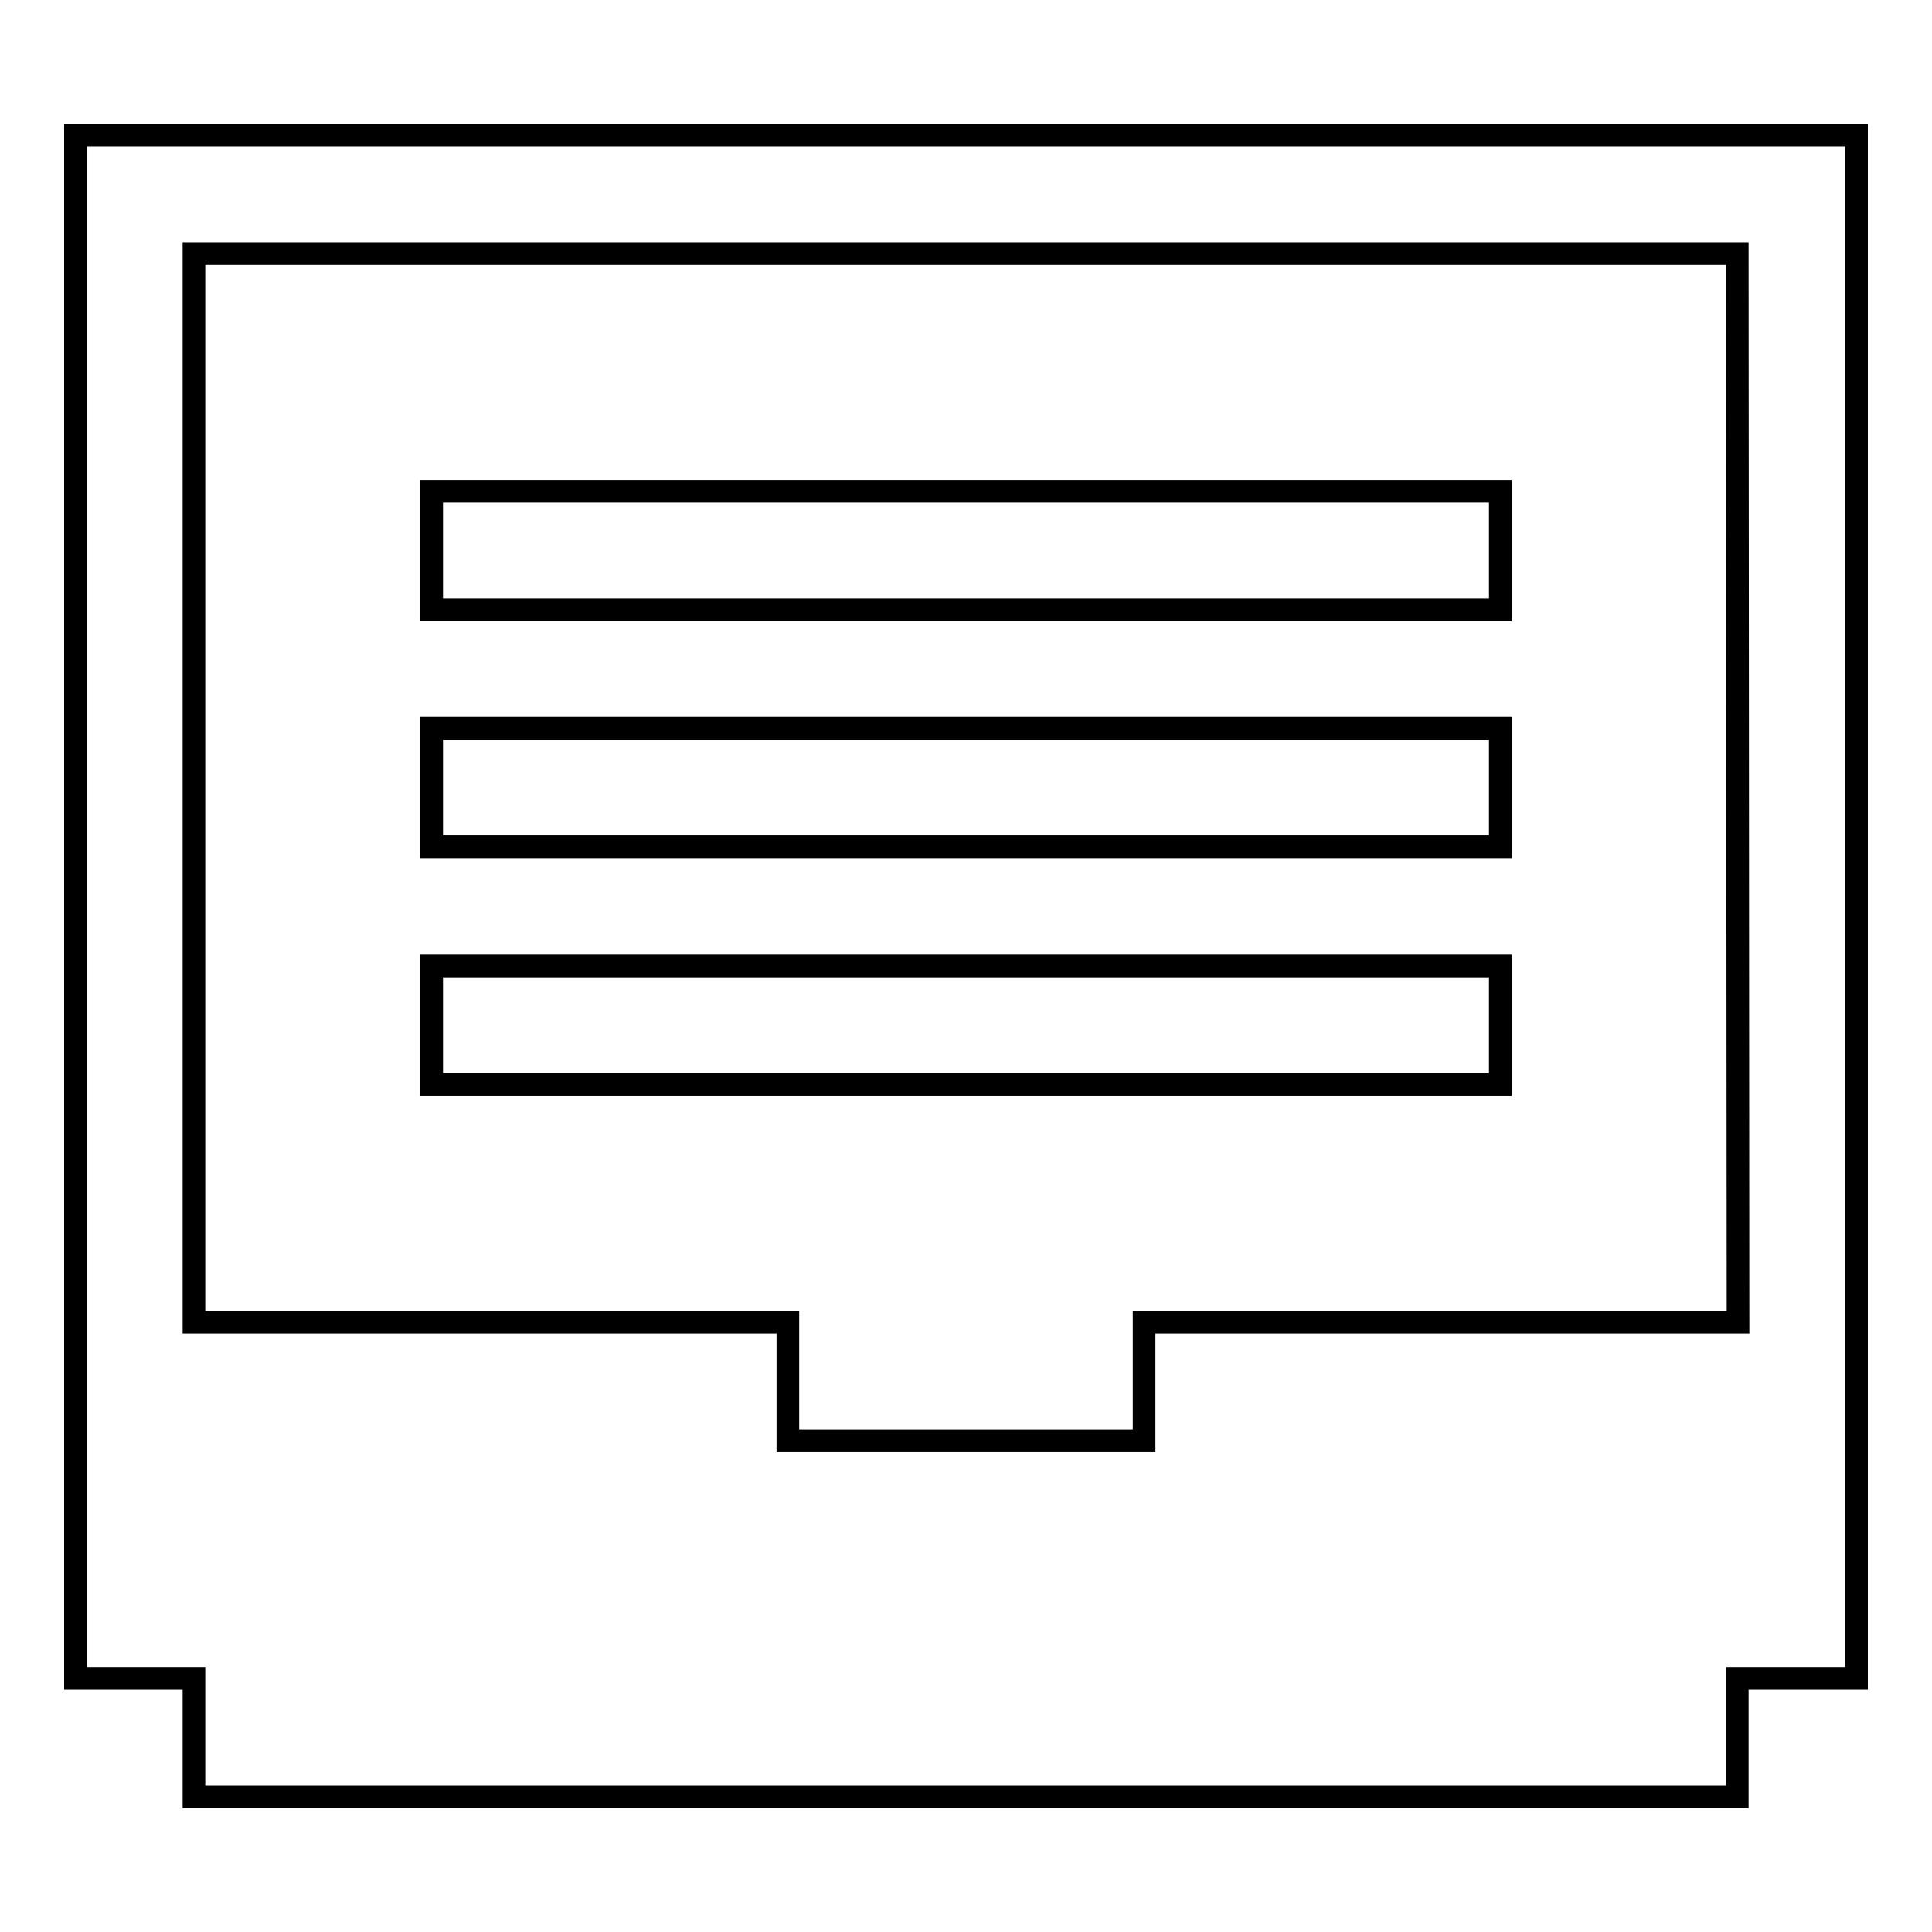 <?xml version="1.0" encoding="utf-8"?>
<!-- Svg Vector Icons : http://www.onlinewebfonts.com/icon -->
<!DOCTYPE svg PUBLIC "-//W3C//DTD SVG 1.1//EN" "http://www.w3.org/Graphics/SVG/1.1/DTD/svg11.dtd">
<svg version="1.1" xmlns="http://www.w3.org/2000/svg" xmlns:xlink="http://www.w3.org/1999/xlink" x="0px" y="0px" viewBox="0 0 256 256" enable-background="new 0 0 256 256" xml:space="preserve">
<g><g><path stroke-width="3" fill-opacity="0" stroke="#000000"  d="M57.2,65.1h141.6v15.7H57.2V65.1z"/><path stroke-width="3" fill-opacity="0" stroke="#000000"  d="M57.2,96.5h141.6v15.7H57.2V96.5z"/><path stroke-width="3" fill-opacity="0" stroke="#000000"  d="M57.2,128h141.6v15.7H57.2V128z"/><path stroke-width="3" fill-opacity="0" stroke="#000000"  d="M10,17.9v204.5h15.7v15.7h204.5v-15.7H246V17.9H10z M230.3,175.2h-78.7v15.7h-47.2v-15.7H25.7V33.6h204.5L230.3,175.2L230.3,175.2z"/></g></g>
</svg>